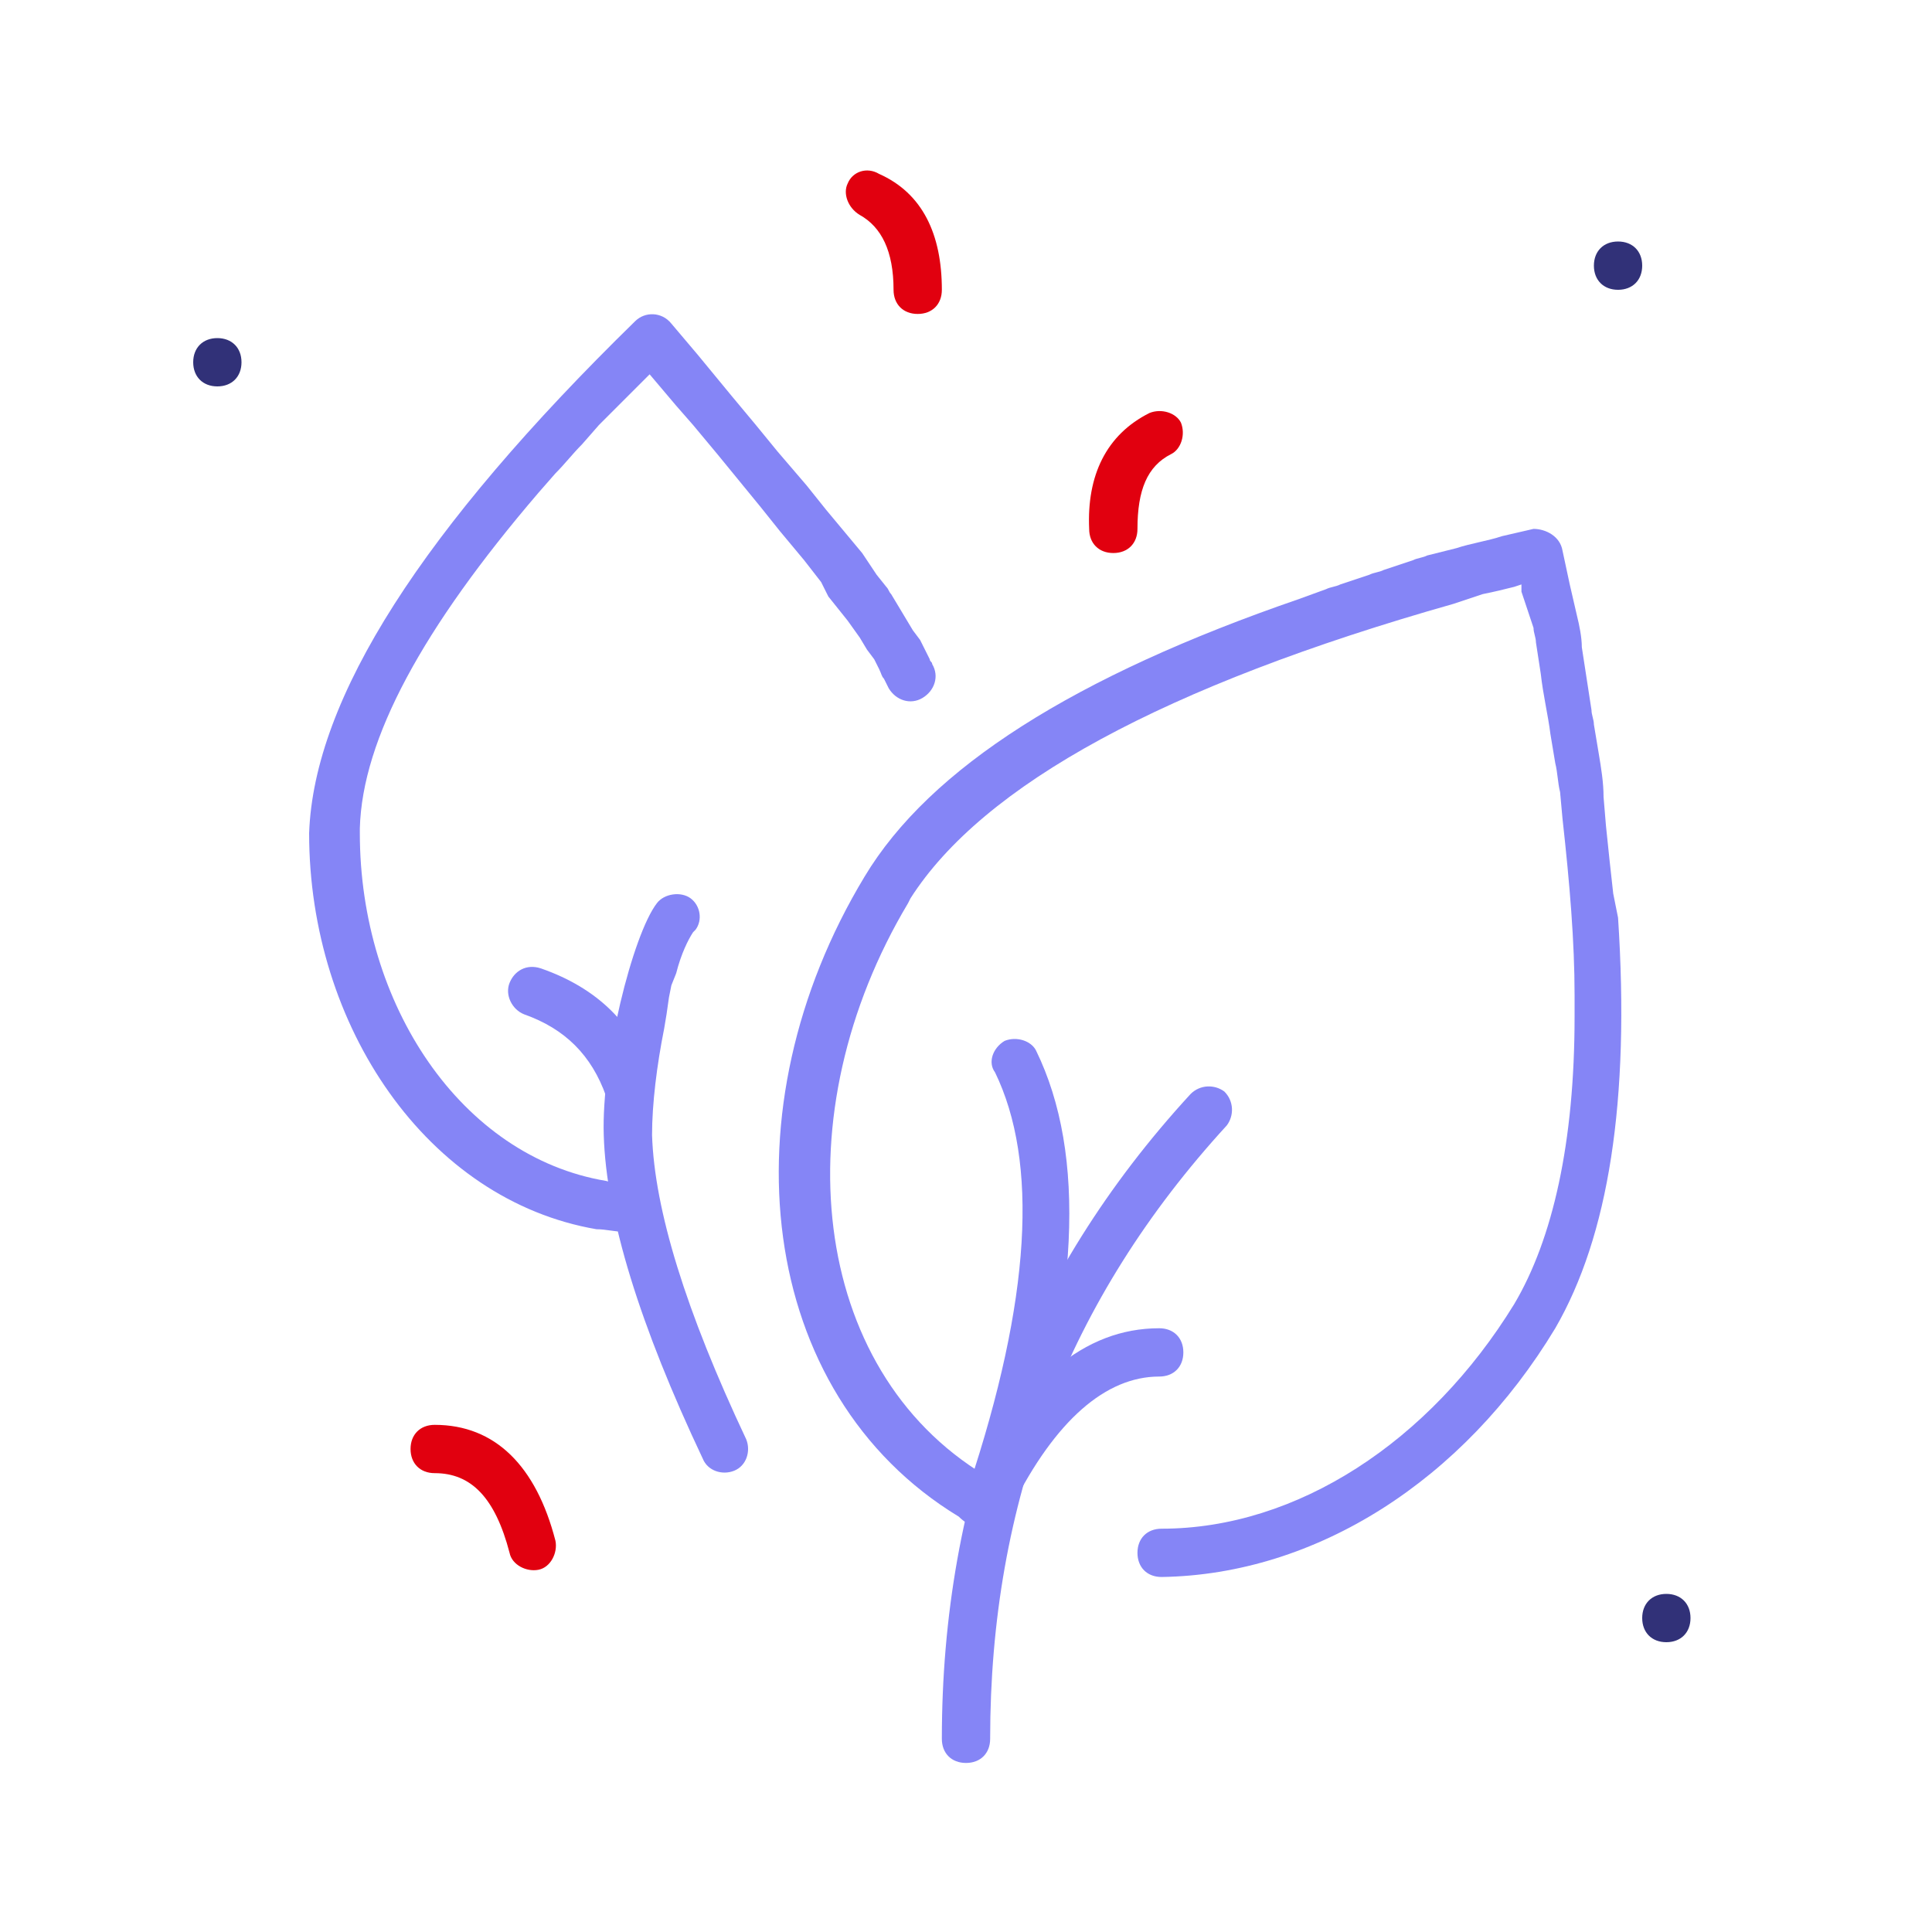 <svg width="80" height="80" viewBox="0 0 80 80" fill="none" xmlns="http://www.w3.org/2000/svg">
<rect x="0" y="0" width="80" height="80" fill="#808080" stroke="none"/>
<g clip-path="url(#clip0_6_8530)">
<rect width="80" height="80" fill="white"/>
<path fill-rule="evenodd" clip-rule="evenodd" d="M69 68C68.4 68 68 67.6 68 67C68 66.4 68.4 66 69 66C69.6 66 70 66.4 70 67C70 67.6 69.6 68 69 68Z" fill="#313178"/>
<path fill-rule="evenodd" clip-rule="evenodd" d="M67 12C66.4 12 66 11.6 66 11C66 10.4 66.4 10 67 10C67.6 10 68 10.4 68 11C68 11.6 67.6 12 67 12Z" fill="#313178"/>
<path fill-rule="evenodd" clip-rule="evenodd" d="M9 16C8.4 16 8 15.6 8 15C8 14.4 8.4 14 9 14C9.6 14 10 14.4 10 15C10 15.6 9.6 16 9 16Z" fill="#313178"/>
<path d="M47.6 17.1C48.1 16.9 48.7 17.1 48.9 17.5C49.1 18 48.9 18.6 48.5 18.8C47.5 19.3 47.1 20.3 47.1 21.9C47.1 22.5 46.7 22.9 46.1 22.9C45.5 22.9 45.1 22.5 45.1 21.9C45 19.7 45.8 18 47.6 17.1Z" fill="#E1000F"/>
<path d="M35.1 7.6C35.3 7.1 35.9 6.9 36.4 7.2C38.2 8 39 9.7 39 12C39 12.6 38.6 13 38 13C37.4 13 37 12.6 37 12C37 10.4 36.5 9.4 35.6 8.9C35.1 8.6 34.9 8 35.1 7.6Z" fill="#E1000F"/>
<path d="M18 59C20.5 59 22.2 60.7 23 63.8C23.1 64.3 22.8 64.9 22.3 65C21.8 65.1 21.2 64.8 21.1 64.3C20.5 62 19.5 61 18 61C17.4 61 17 60.6 17 60C17 59.4 17.4 59 18 59Z" fill="#E1000F"/>
<path d="M27.2 37.4C27.5 37 28.2 36.9 28.6 37.2C29 37.5 29.1 38.1 28.8 38.5L28.7 38.6C28.5 38.9 28.2 39.5 28 40.3L27.8 40.8L27.7 41.3L27.6 42L27.5 42.6C27.2 44.1 27 45.7 27 47C27.1 50.1 28.4 54.3 30.9 59.6C31.1 60.1 30.9 60.7 30.4 60.9C29.9 61.1 29.3 60.9 29.1 60.4C26.5 54.9 25.1 50.4 25 47C24.9 43.9 26.2 38.7 27.2 37.4Z" fill="#8585F6"/>
<path d="M64.7 22.8L65 24.2L65.3 25.5C65.4 25.9 65.5 26.4 65.5 26.8L65.7 28.1L65.9 29.4C65.9 29.6 66 29.8 66 30L66.2 31.2C66.3 31.8 66.4 32.4 66.4 33L66.5 34.2C66.6 35.2 66.7 36.1 66.8 37L67 38C67.5 45.6 66.6 51.2 64.4 55C60.6 61.3 54.5 65.2 48.1 65.3C47.5 65.3 47.1 64.9 47.1 64.3C47.1 63.7 47.5 63.3 48.1 63.3C53.7 63.3 59.2 59.7 62.7 54C64.3 51.3 65.2 47.3 65.2 42.1V41.2C65.2 39 65 36.6 64.7 33.9L64.6 32.8C64.5 32.4 64.5 32 64.4 31.6L64.2 30.4C64.1 29.6 63.9 28.8 63.8 27.9L63.6 26.6C63.6 26.4 63.5 26.2 63.5 26L63 24.5V24.2L62.7 24.3C62.3 24.4 61.9 24.5 61.4 24.6L60.2 25C48.2 28.4 40.7 32.5 37.7 37.2L37.6 37.4C32.4 46.1 33.5 56.7 40.8 61.1C41 61.2 41.3 61.4 41.5 61.5C42 61.8 42.2 62.4 41.9 62.9C41.6 63.4 41 63.6 40.5 63.3C40.2 63.2 39.9 63 39.7 62.8C31.3 57.7 30 45.9 35.8 36.3C38.5 31.8 44.5 28 53.8 24.8L54.9 24.4C55.1 24.3 55.3 24.3 55.5 24.2L56.7 23.8C56.9 23.7 57.1 23.7 57.3 23.6L58.5 23.2C58.7 23.1 58.9 23.1 59.1 23L60.3 22.7C60.9 22.5 61.6 22.4 62.2 22.2L63.5 21.9C64 21.9 64.6 22.2 64.7 22.8Z" fill="#8585F6"/>
<path d="M26.3 13.3C26.7 12.9 27.4 12.9 27.8 13.4L28.9 14.7L30.3 16.4L31.3 17.6L32.2 18.7L32.8 19.4L33.4 20.1L34.2 21.1L34.7 21.7L35.2 22.3L35.7 22.9L36.3 23.8L36.7 24.3C36.8 24.4 36.8 24.5 36.9 24.6L37.2 25.1L37.5 25.6L37.8 26.1L38.1 26.5L38.3 26.9L38.5 27.3C38.5 27.4 38.6 27.4 38.6 27.5C38.9 28 38.7 28.6 38.2 28.9C37.7 29.2 37.1 29 36.8 28.5L36.6 28.1C36.5 28 36.5 27.9 36.4 27.7L36.2 27.3L35.9 26.9L35.6 26.4L35.1 25.7L34.7 25.2L34.3 24.7L34 24.1L33.3 23.2L32.8 22.6L32.3 22L31.5 21L30.6 19.9L29.7 18.8L28.7 17.6L28 16.8L26.9 15.5L26.8 15.6C26.4 16 26 16.4 25.6 16.8L24.8 17.6L24.1 18.4C23.7 18.8 23.4 19.2 23 19.6L22.3 20.4C17.5 26 15 30.6 14.9 34.3V34.5C14.9 41.6 19.1 47.9 25.1 48.9C25.4 49 25.7 49 26 49C26.6 49 27 49.5 26.9 50.1C26.9 50.7 26.4 51.1 25.8 51C25.4 51 25.1 50.9 24.7 50.9C17.7 49.7 12.8 42.5 12.8 34.5C13 28.9 17.5 21.9 26.3 13.3Z" fill="#8585F6"/>
<path d="M21.1 40.7C21.3 40.2 21.8 39.9 22.4 40.1C24.7 40.9 26.3 42.4 27 44.7C27.2 45.2 26.9 45.8 26.4 46C25.9 46.2 25.3 45.9 25.1 45.4C24.5 43.7 23.4 42.6 21.7 42C21.2 41.8 20.9 41.2 21.1 40.7Z" fill="#8585F6"/>
<path d="M49.3 45.3C49.7 44.9 50.3 44.9 50.7 45.2C51.1 45.6 51.1 46.2 50.8 46.6C44.2 53.8 41 62.2 41 72C41 72.6 40.6 73 40 73C39.4 73 39 72.6 39 72C39 61.8 42.4 52.8 49.3 45.3Z" fill="#8585F6"/>
<path d="M41.6 43.1C42.1 42.9 42.7 43.1 42.9 43.5C45 47.8 44.7 54 42 62.3C41.8 62.8 41.3 63.1 40.7 62.9C40.2 62.7 39.9 62.2 40.1 61.6C42.7 53.8 43 48.1 41.2 44.4C40.9 44 41.1 43.4 41.6 43.1Z" fill="#8585F6"/>
<path d="M48 55C48.6 55 49 55.4 49 56C49 56.6 48.6 57 48 57C45.8 57 43.7 58.8 41.9 62.4C41.7 62.9 41.1 63.1 40.6 62.8C40.1 62.6 39.9 62 40.2 61.5C42.3 57.2 44.9 55 48 55Z" fill="#8585F6"/>
</g>
<defs>
<clipPath id="clip0_6_8530">
<rect width="80" height="80" fill="white"/>
</clipPath>
</defs>
</svg>
